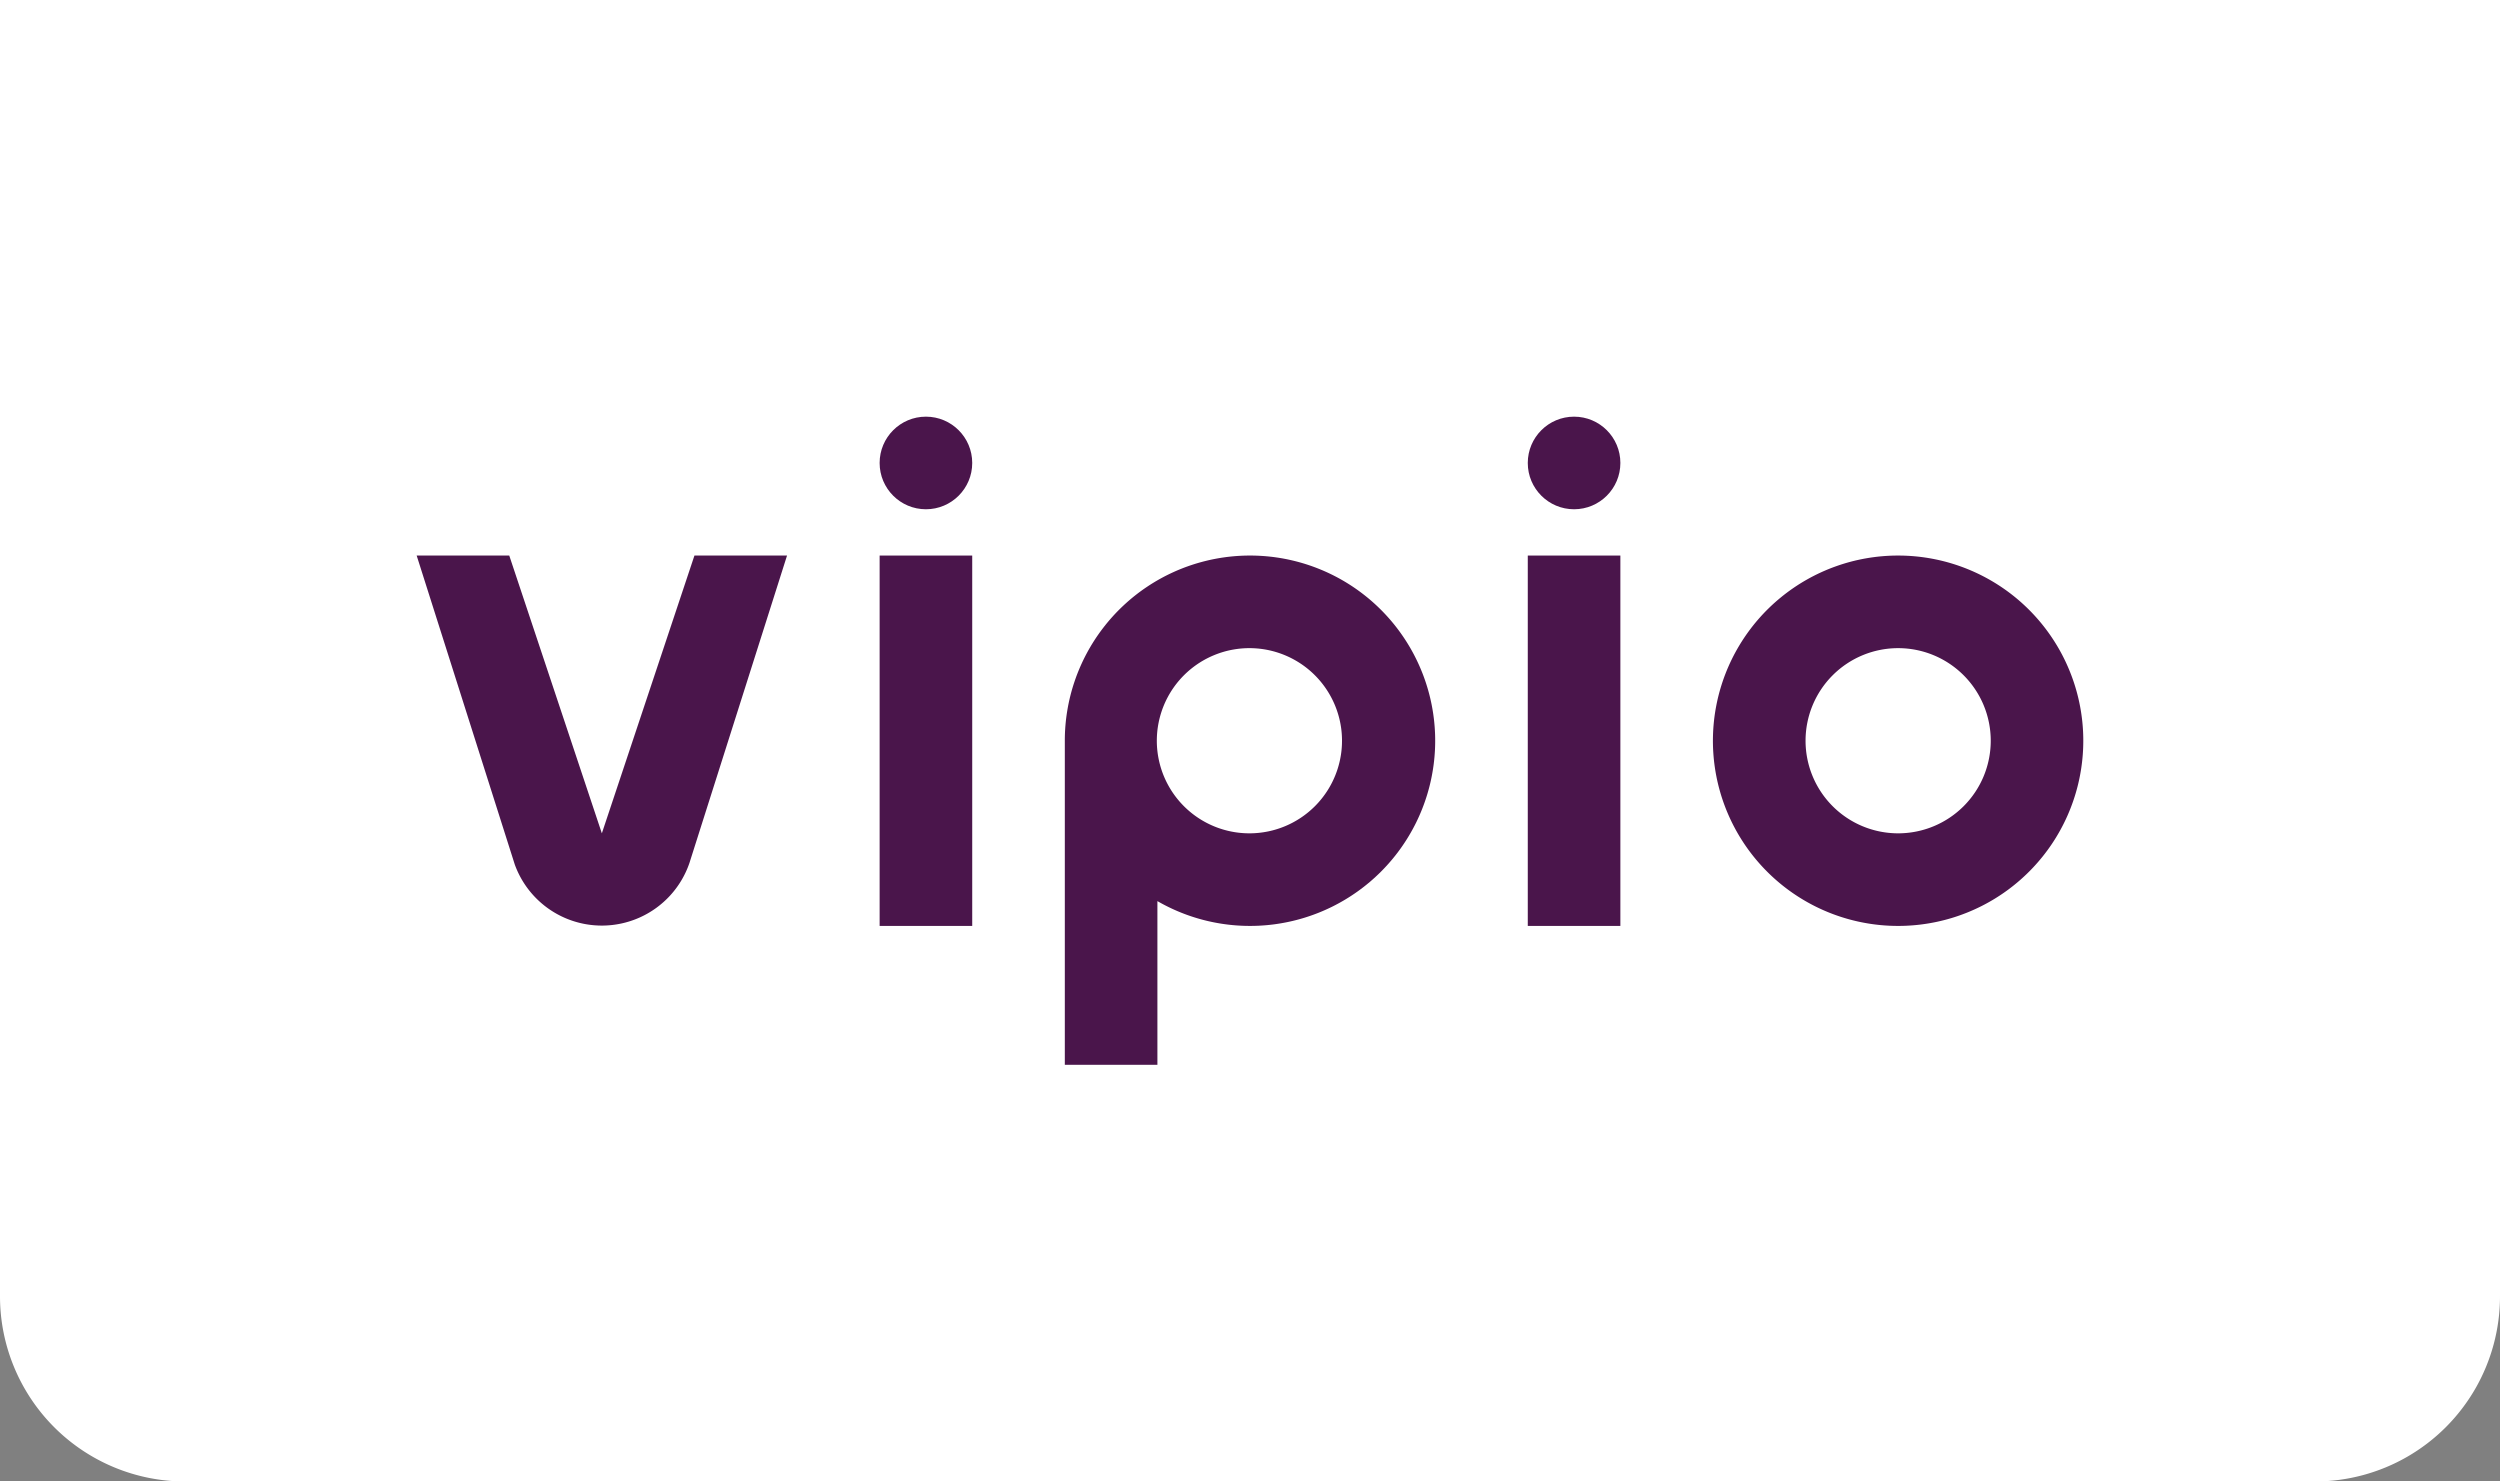 <svg height="80" viewBox="0 0 135 80" xmlns="http://www.w3.org/2000/svg"><rect x="0" y="0" width="135" height="80" fill="#808080" stroke="none"/><path d="M0,0H135V70a10,10,0,0,1-10,10H10A10,10,0,0,1,0,70Z" fill="#fff"></path><path d="M102.5,35a5,5,0,1,1-5,5,5,5,0,0,1,5-5Zm0-5a10,10,0,1,0,7.07,2.93A10,10,0,0,0,102.5,30Z" fill="#4A154B"></path><circle cx="85" cy="25" fill="#4A154B" r="2.5"></circle><rect fill="#4A154B" height="20" width="5" x="82.5" y="30"></rect><path d="M57.5,40V57.5h5V48.66a10,10,0,1,0-5-8.66Zm10,5A5,5,0,1,1,71,43.54,5,5,0,0,1,67.5,45Z" fill="#4A154B"></path><circle cx="50" cy="25" fill="#4A154B" r="2.5"></circle><rect fill="#4A154B" height="20" width="5" x="47.5" y="30"></rect><path d="M37.5,30l-5,15-5-15h-5l5.3,16.69a5,5,0,0,0,9.43-.09L42.5,30Z" fill="#4A154B"></path></svg>
